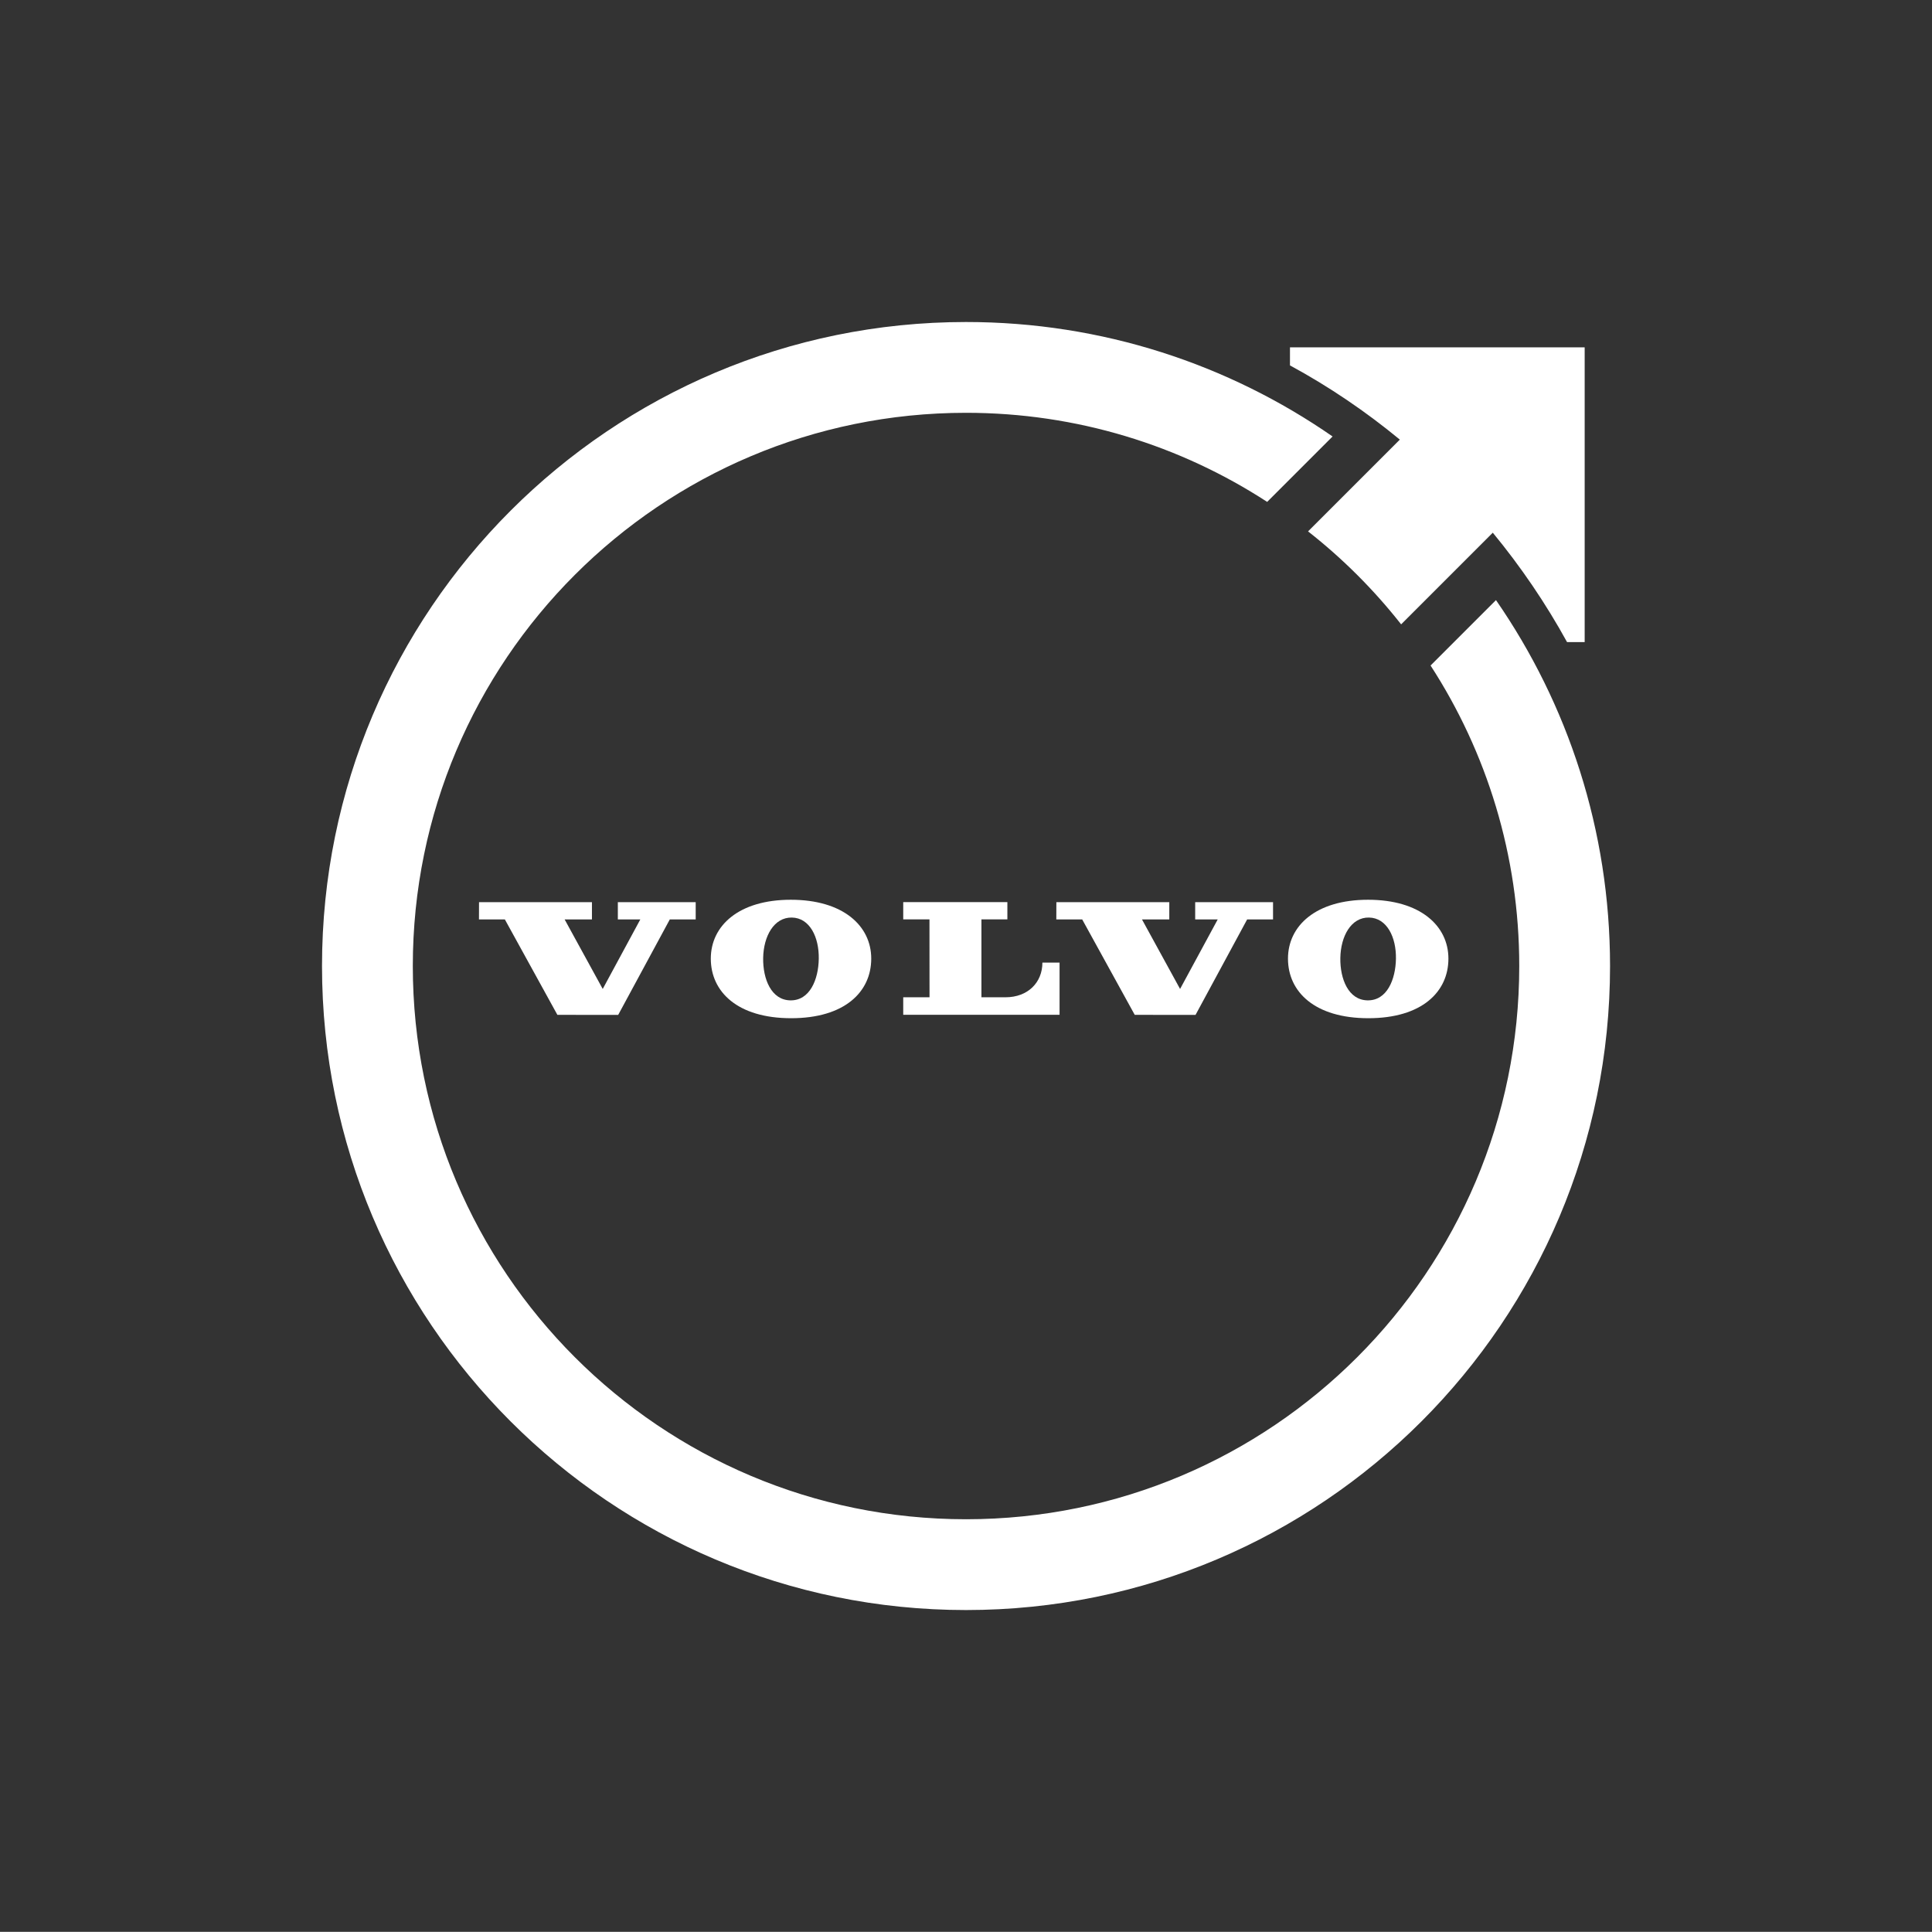 <?xml version="1.0" encoding="utf-8"?>
<!-- Generator: Adobe Illustrator 25.0.0, SVG Export Plug-In . SVG Version: 6.00 Build 0)  -->
<svg version="1.1" xmlns="http://www.w3.org/2000/svg" xmlns:xlink="http://www.w3.org/1999/xlink" x="0px" y="0px"
	 viewBox="0 0 338.75 338.72" style="enable-background:new 0 0 338.75 338.72;" xml:space="preserve">
<rect x="0" y="0" width="338.75" height="338.72" fill="#333333" stroke="none"/>
<style type="text/css">
	.st0{fill:none;}
	.st1{fill:#FFFFFF;}
</style>
<g id="Guides">
	<rect class="st0" width="338.75" height="338.75"/>
</g>
<g id="Volvo_Iron_Mark">
	<g>
		<path class="st1" d="M158.37,177.93l27.41,0v-9.15h-3.01c0,3.5-2.56,6.08-6.47,6.08h-4.22v-13.66h4.55v-3.03l-18.26,0l0,3.03h4.6
			l0.01,13.66h-4.61V177.93z"/>
		<polygon class="st1" points="198.96,177.94 209.62,177.95 218.67,161.21 223.21,161.21 223.21,158.18 209.56,158.18 
			209.56,161.21 213.51,161.21 206.91,173.4 200.23,161.21 205.02,161.21 205.02,158.18 185.22,158.18 185.21,161.21 189.75,161.21 
					"/>
		<polygon class="st1" points="103.79,158.18 83.99,158.18 83.98,161.21 88.52,161.21 97.73,177.94 108.39,177.95 117.44,161.21 
			121.98,161.21 121.98,158.18 108.33,158.18 108.33,161.21 112.27,161.21 105.68,173.4 99,161.21 103.79,161.21 		"/>
		<path class="st1" d="M124.63,168.08c0,5.82,4.69,10.45,14.09,10.45c9.4,0,14.04-4.63,14.04-10.45c0-5.74-4.92-10.32-14.1-10.32
			C129.5,157.76,124.63,162.34,124.63,168.08z M143.56,168.13c-0.06,3.59-1.55,7.33-4.99,7.27c-3.35-0.06-4.82-3.76-4.76-7.44
			c0.07-3.81,1.89-7.13,5.03-7.08C141.98,160.93,143.63,164.32,143.56,168.13z"/>
		<path class="st1" d="M225.83,168.08c0,5.82,4.69,10.45,14.09,10.45c9.4,0,14.04-4.63,14.04-10.45c0-5.74-4.92-10.32-14.09-10.32
			C230.7,157.76,225.83,162.34,225.83,168.08z M240.04,160.88c3.13,0.06,4.79,3.44,4.72,7.25c-0.07,3.59-1.55,7.33-4.99,7.27
			c-3.35-0.06-4.82-3.76-4.76-7.44C235.08,164.14,236.9,160.82,240.04,160.88z"/>
	</g>
	<g>
		<path class="st1" d="M262.3,105.22l-11.47,11.47c9.83,15.17,15.55,33.26,15.55,52.69c0,53.57-43.43,97-97,97s-97-43.43-97-97
			s43.43-97,97-97c19.47,0,37.6,5.74,52.8,15.62l11.47-11.47c-18.24-12.65-40.39-20.07-64.27-20.07
			c-62.36,0-112.92,50.55-112.92,112.92s50.55,112.92,112.92,112.92s112.92-50.55,112.92-112.92
			C282.29,145.54,274.9,123.44,262.3,105.22z"/>
	</g>
	<path class="st1" d="M226.18,60.9l0,3.17c6.85,3.71,13.29,8.09,19.26,13.01l-16.09,16.09c6.07,4.76,11.55,10.24,16.32,16.3
		l16.07-16.07c4.93,5.98,9.31,12.43,13.02,19.18l3.09,0V60.9H226.18z"/>
</g>
<g id="Layer_1">
</g>
</svg>
